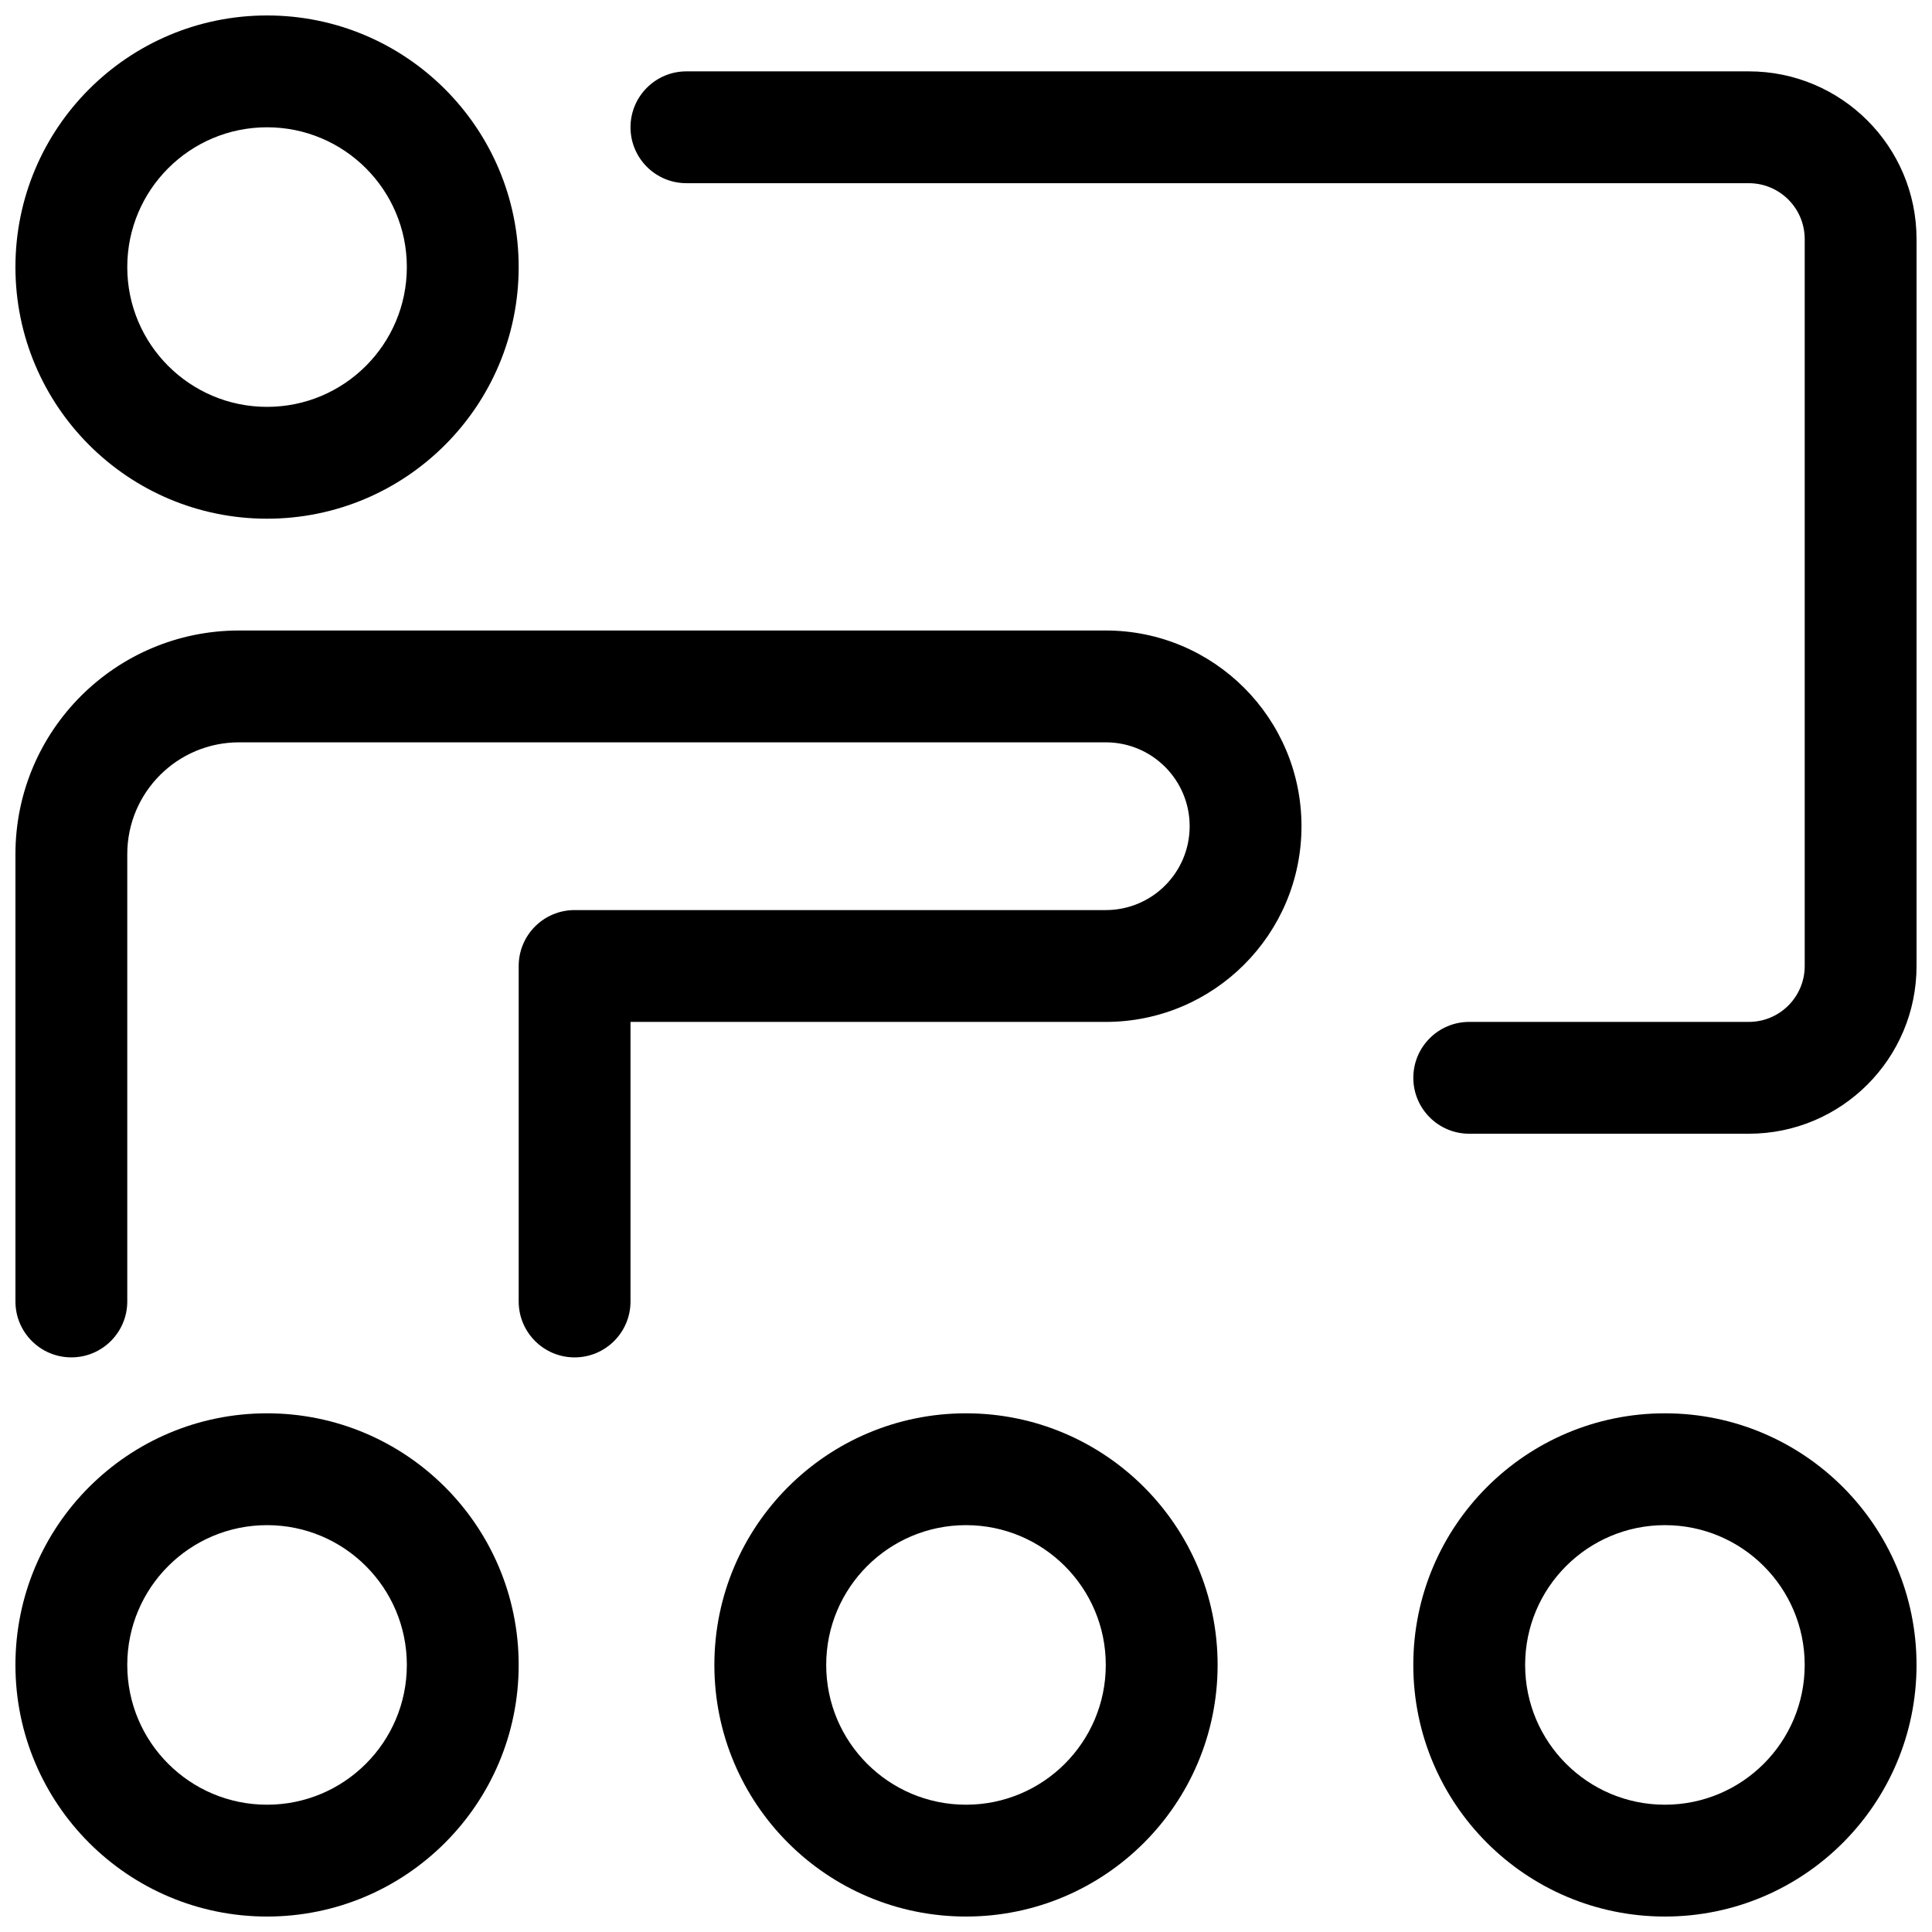 <?xml version="1.0" encoding="UTF-8"?>
<!-- Uploaded to: ICON Repo, www.iconrepo.com, Generator: ICON Repo Mixer Tools -->
<svg width="800px" height="800px" version="1.1" viewBox="144 144 512 512" xmlns="http://www.w3.org/2000/svg">
 <defs>
  <clipPath id="a">
   <path d="m148.09 148.09h503.81v503.81h-503.81z"/>
  </clipPath>
 </defs>
 <g clip-path="url(#a)">
  <path d="m214.77 281.46c-36.824 0-66.68-29.855-66.68-66.684 0-36.824 29.855-66.68 66.68-66.68 36.828 0 66.684 29.855 66.684 66.68 0 36.828-29.855 66.684-66.684 66.684zm0-29.637c20.461 0 37.047-16.586 37.047-37.047 0-20.457-16.586-37.043-37.047-37.043-20.457 0-37.043 16.586-37.043 37.043 0 20.461 16.586 37.047 37.043 37.047zm0 400.08c-36.824 0-66.68-29.852-66.68-66.68s29.855-66.68 66.68-66.68c36.828 0 66.684 29.852 66.684 66.68s-29.855 66.68-66.684 66.68zm0-29.637c20.461 0 37.047-16.582 37.047-37.043 0-20.461-16.586-37.043-37.047-37.043-20.457 0-37.043 16.582-37.043 37.043 0 20.461 16.586 37.043 37.043 37.043zm185.23 29.637c-36.828 0-66.684-29.852-66.684-66.68s29.855-66.68 66.684-66.68c36.824 0 66.68 29.852 66.68 66.68s-29.855 66.68-66.68 66.68zm0-29.637c20.457 0 37.043-16.582 37.043-37.043 0-20.461-16.586-37.043-37.043-37.043-20.461 0-37.047 16.582-37.047 37.043 0 20.461 16.586 37.043 37.047 37.043zm185.22 29.637c-36.828 0-66.68-29.852-66.68-66.68s29.852-66.68 66.68-66.68 66.68 29.852 66.68 66.68-29.852 66.68-66.68 66.68zm0-29.637c20.461 0 37.043-16.582 37.043-37.043 0-20.461-16.582-37.043-37.043-37.043-20.461 0-37.043 16.582-37.043 37.043 0 20.461 16.582 37.043 37.043 37.043zm-274.13-207.45v74.09c0 8.184-6.633 14.816-14.816 14.816-8.184 0-14.816-6.633-14.816-14.816v-88.906c0-8.184 6.633-14.82 14.816-14.82h140.77c12.277 0 22.227-9.949 22.227-22.227 0-12.273-9.949-22.227-22.227-22.227h-229.68c-16.371 0-29.637 13.27-29.637 29.637v118.54c0 8.184-6.637 14.816-14.82 14.816s-14.816-6.633-14.816-14.816v-118.54c0-32.734 26.535-59.273 59.273-59.273h229.68c28.645 0 51.863 23.223 51.863 51.863 0 28.645-23.219 51.863-51.863 51.863zm14.82-222.27c-8.184 0-14.82-6.633-14.82-14.816 0-8.184 6.637-14.82 14.82-14.82h281.54c24.551 0 44.453 19.902 44.453 44.457v192.63c0 24.551-19.902 44.453-44.453 44.453h-74.09c-8.184 0-14.816-6.637-14.816-14.82 0-8.184 6.633-14.816 14.816-14.816h74.09c8.184 0 14.816-6.633 14.816-14.816v-192.63c0-8.184-6.633-14.82-14.816-14.82z"/>
 </g>
</svg>